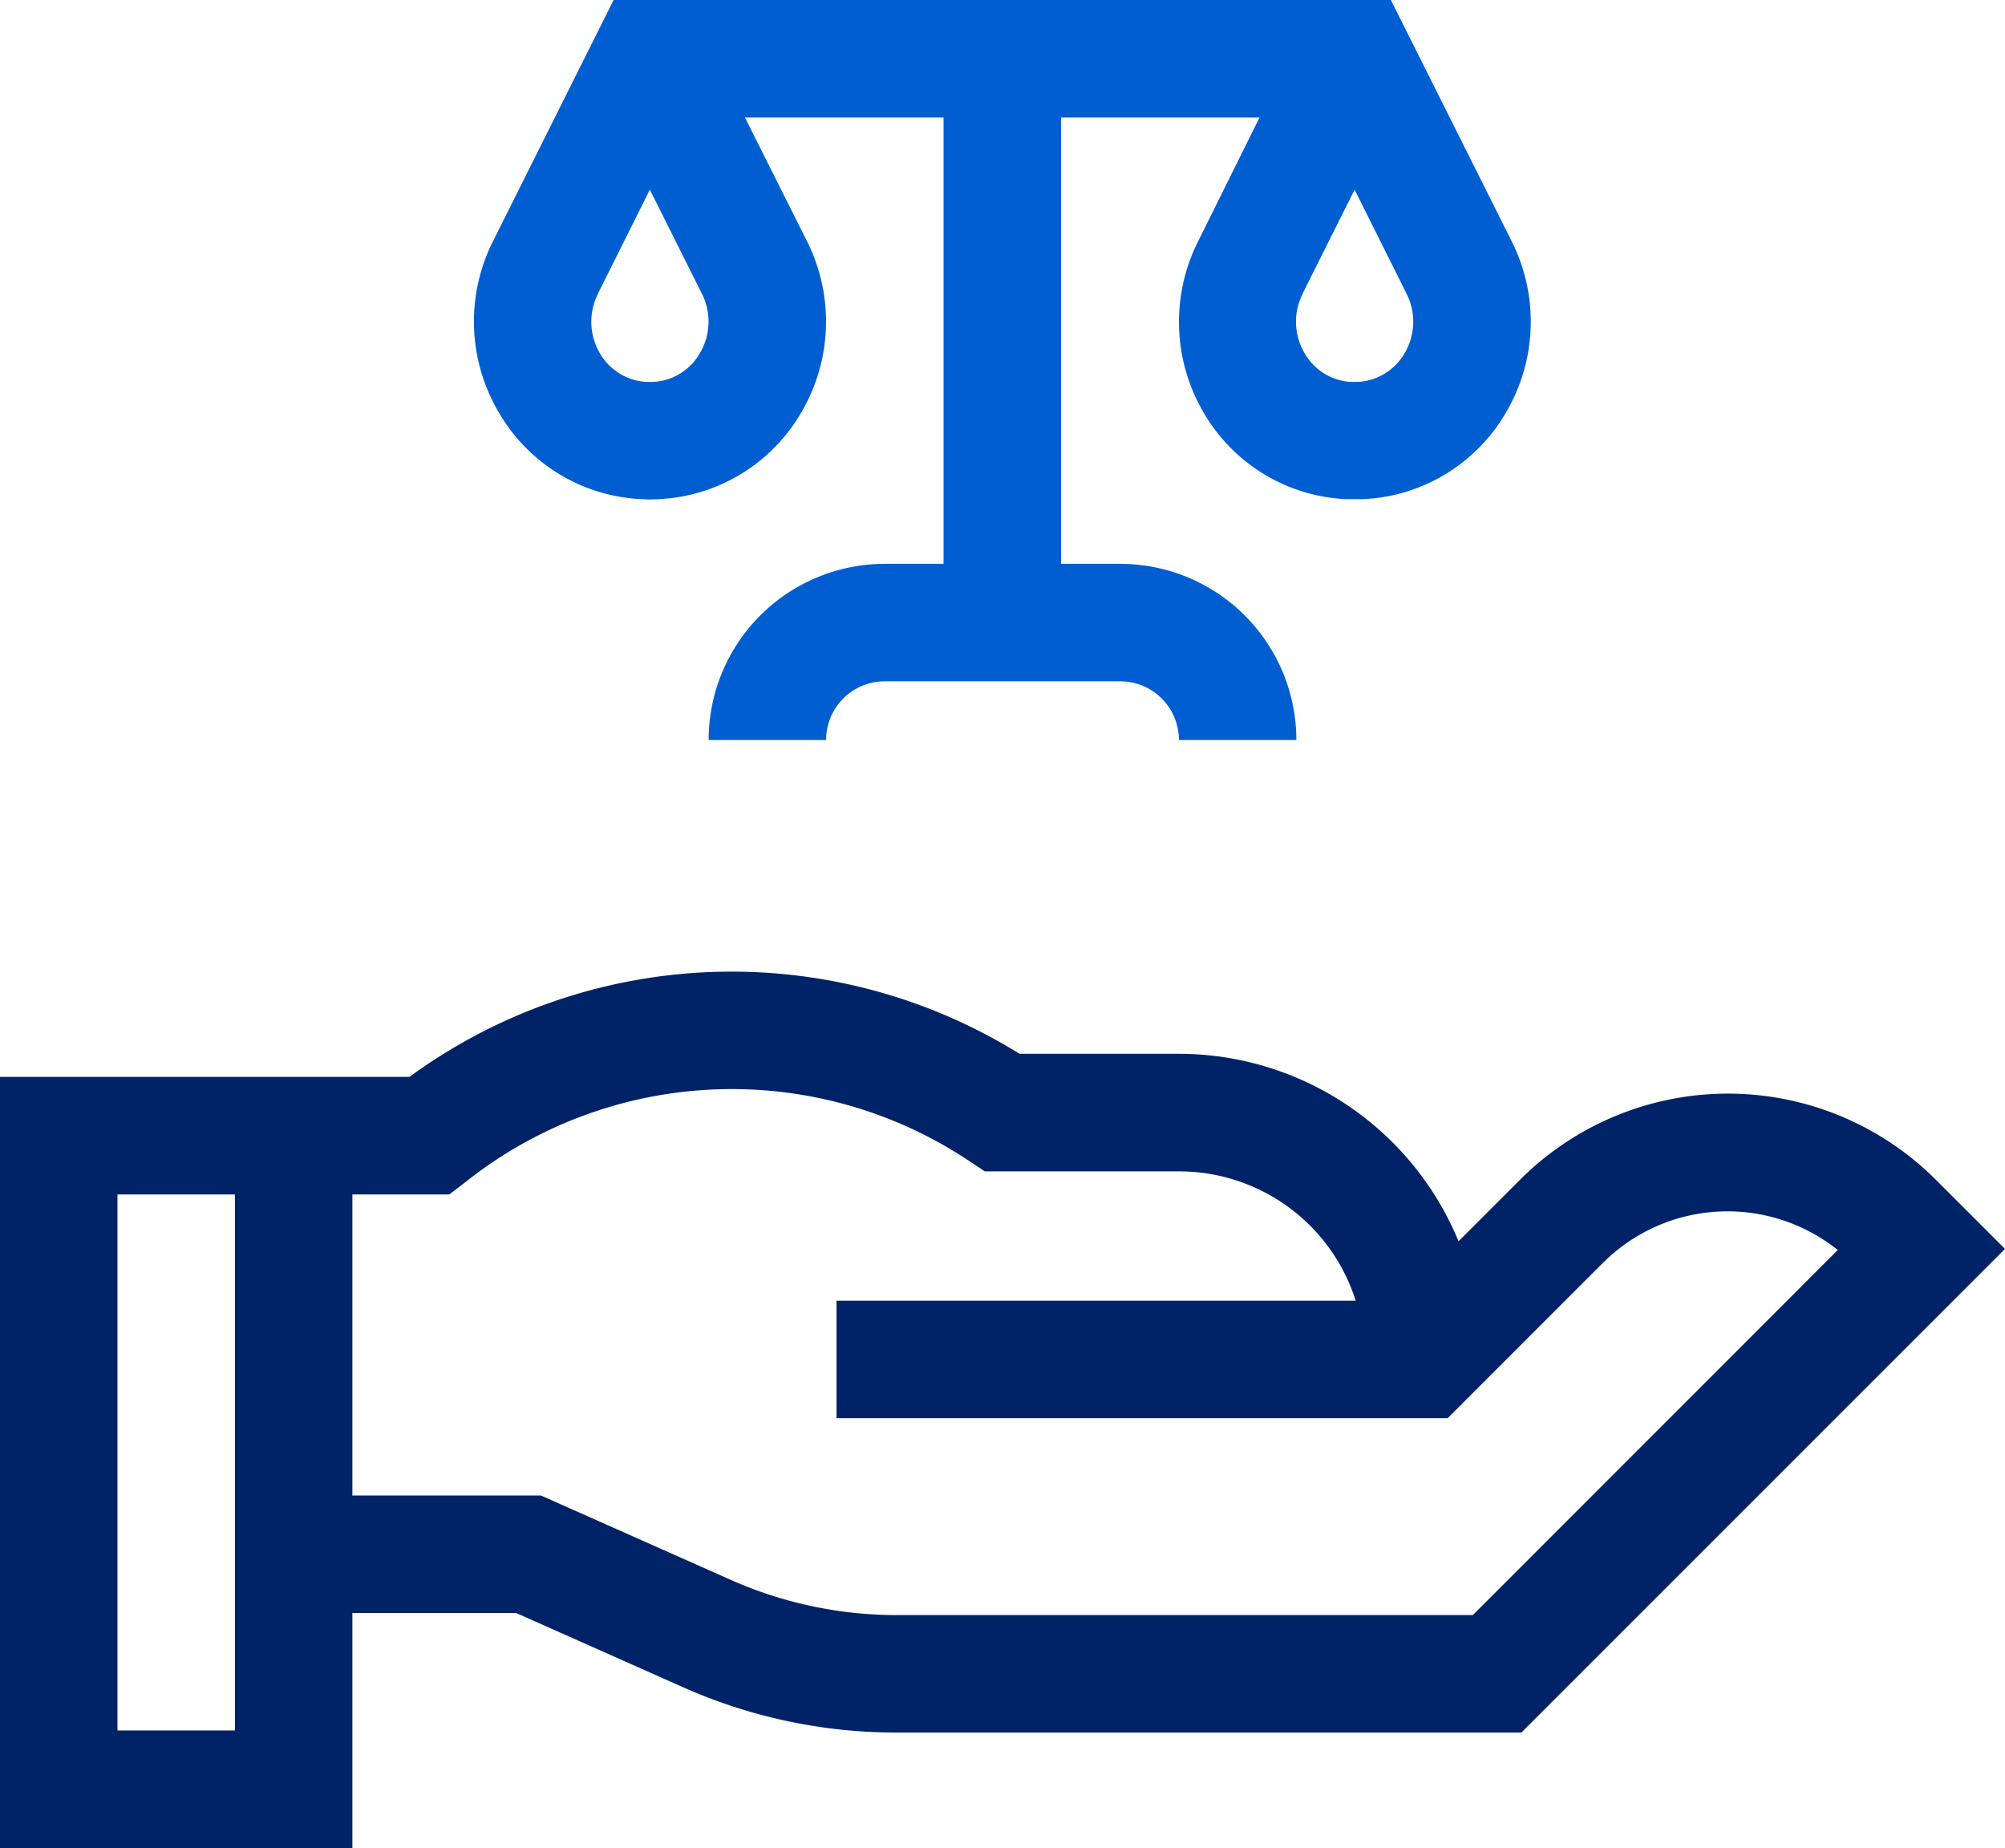<svg xmlns="http://www.w3.org/2000/svg" viewBox="0 0 180.77 166.6"><defs><style>.cls-1{fill:#002368;}.cls-2{fill:#005ed0;}</style></defs><g id="Capa_2" data-name="Capa 2"><g id="Capa_1-2" data-name="Capa 1"><path class="cls-1" d="M174.51,106.33a26.51,26.51,0,0,0-37.44,0l-5.57,5.57A27.29,27.29,0,0,0,106.38,95H91.92a49.19,49.19,0,0,0-55,2.08H0V166.6H31.77V145.41H46.53l15,6.67a47.27,47.27,0,0,0,19.36,4.11h56.28l43.6-43.6ZM21.18,156H10.59V107.68H21.18ZM132.79,145.6H80.89a36.87,36.87,0,0,1-15.06-3.2l-17.06-7.58h-17V107.68h8.74L42,106.54a38.57,38.57,0,0,1,45.45-1.83l1.34.89h17.63a16.7,16.7,0,0,1,15.81,11.66H75.42v10.59h55.1l14-14a15.9,15.9,0,0,1,21.17-1.16Z"></path><path class="cls-2" d="M57.83,45a13,13,0,0,0,1.53,0,15.69,15.69,0,0,0,12.87-7.8,16.14,16.14,0,0,0,.54-15.43L67.16,10.59H85.07V50.83h-5.3A15.89,15.89,0,0,0,63.89,66.71H74.48a5.29,5.29,0,0,1,5.29-5.29H101a5.29,5.29,0,0,1,5.29,5.29h10.59A15.89,15.89,0,0,0,101,50.83H95.66V10.59h17.9L108,21.8a16.14,16.14,0,0,0,.54,15.43A15.69,15.69,0,0,0,121.36,45c.26,0,.51,0,.77,0s.51,0,.76,0a15.71,15.71,0,0,0,12.88-7.8,16.11,16.11,0,0,0,.53-15.43L125.4,0H55.32L44.42,21.8A16.11,16.11,0,0,0,45,37.23,15.71,15.71,0,0,0,57.83,45Zm59.59-18.49,4.71-9.41,4.7,9.41a5.58,5.58,0,0,1-.19,5.33,5.18,5.18,0,0,1-4.23,2.59h-.57a5.14,5.14,0,0,1-4.22-2.59A5.58,5.58,0,0,1,117.42,26.54Zm-63.53,0,4.7-9.41,4.71,9.41a5.58,5.58,0,0,1-.2,5.33,5.14,5.14,0,0,1-4.22,2.59H58.3a5.18,5.18,0,0,1-4.22-2.59A5.58,5.58,0,0,1,53.89,26.54Z"></path></g></g></svg>